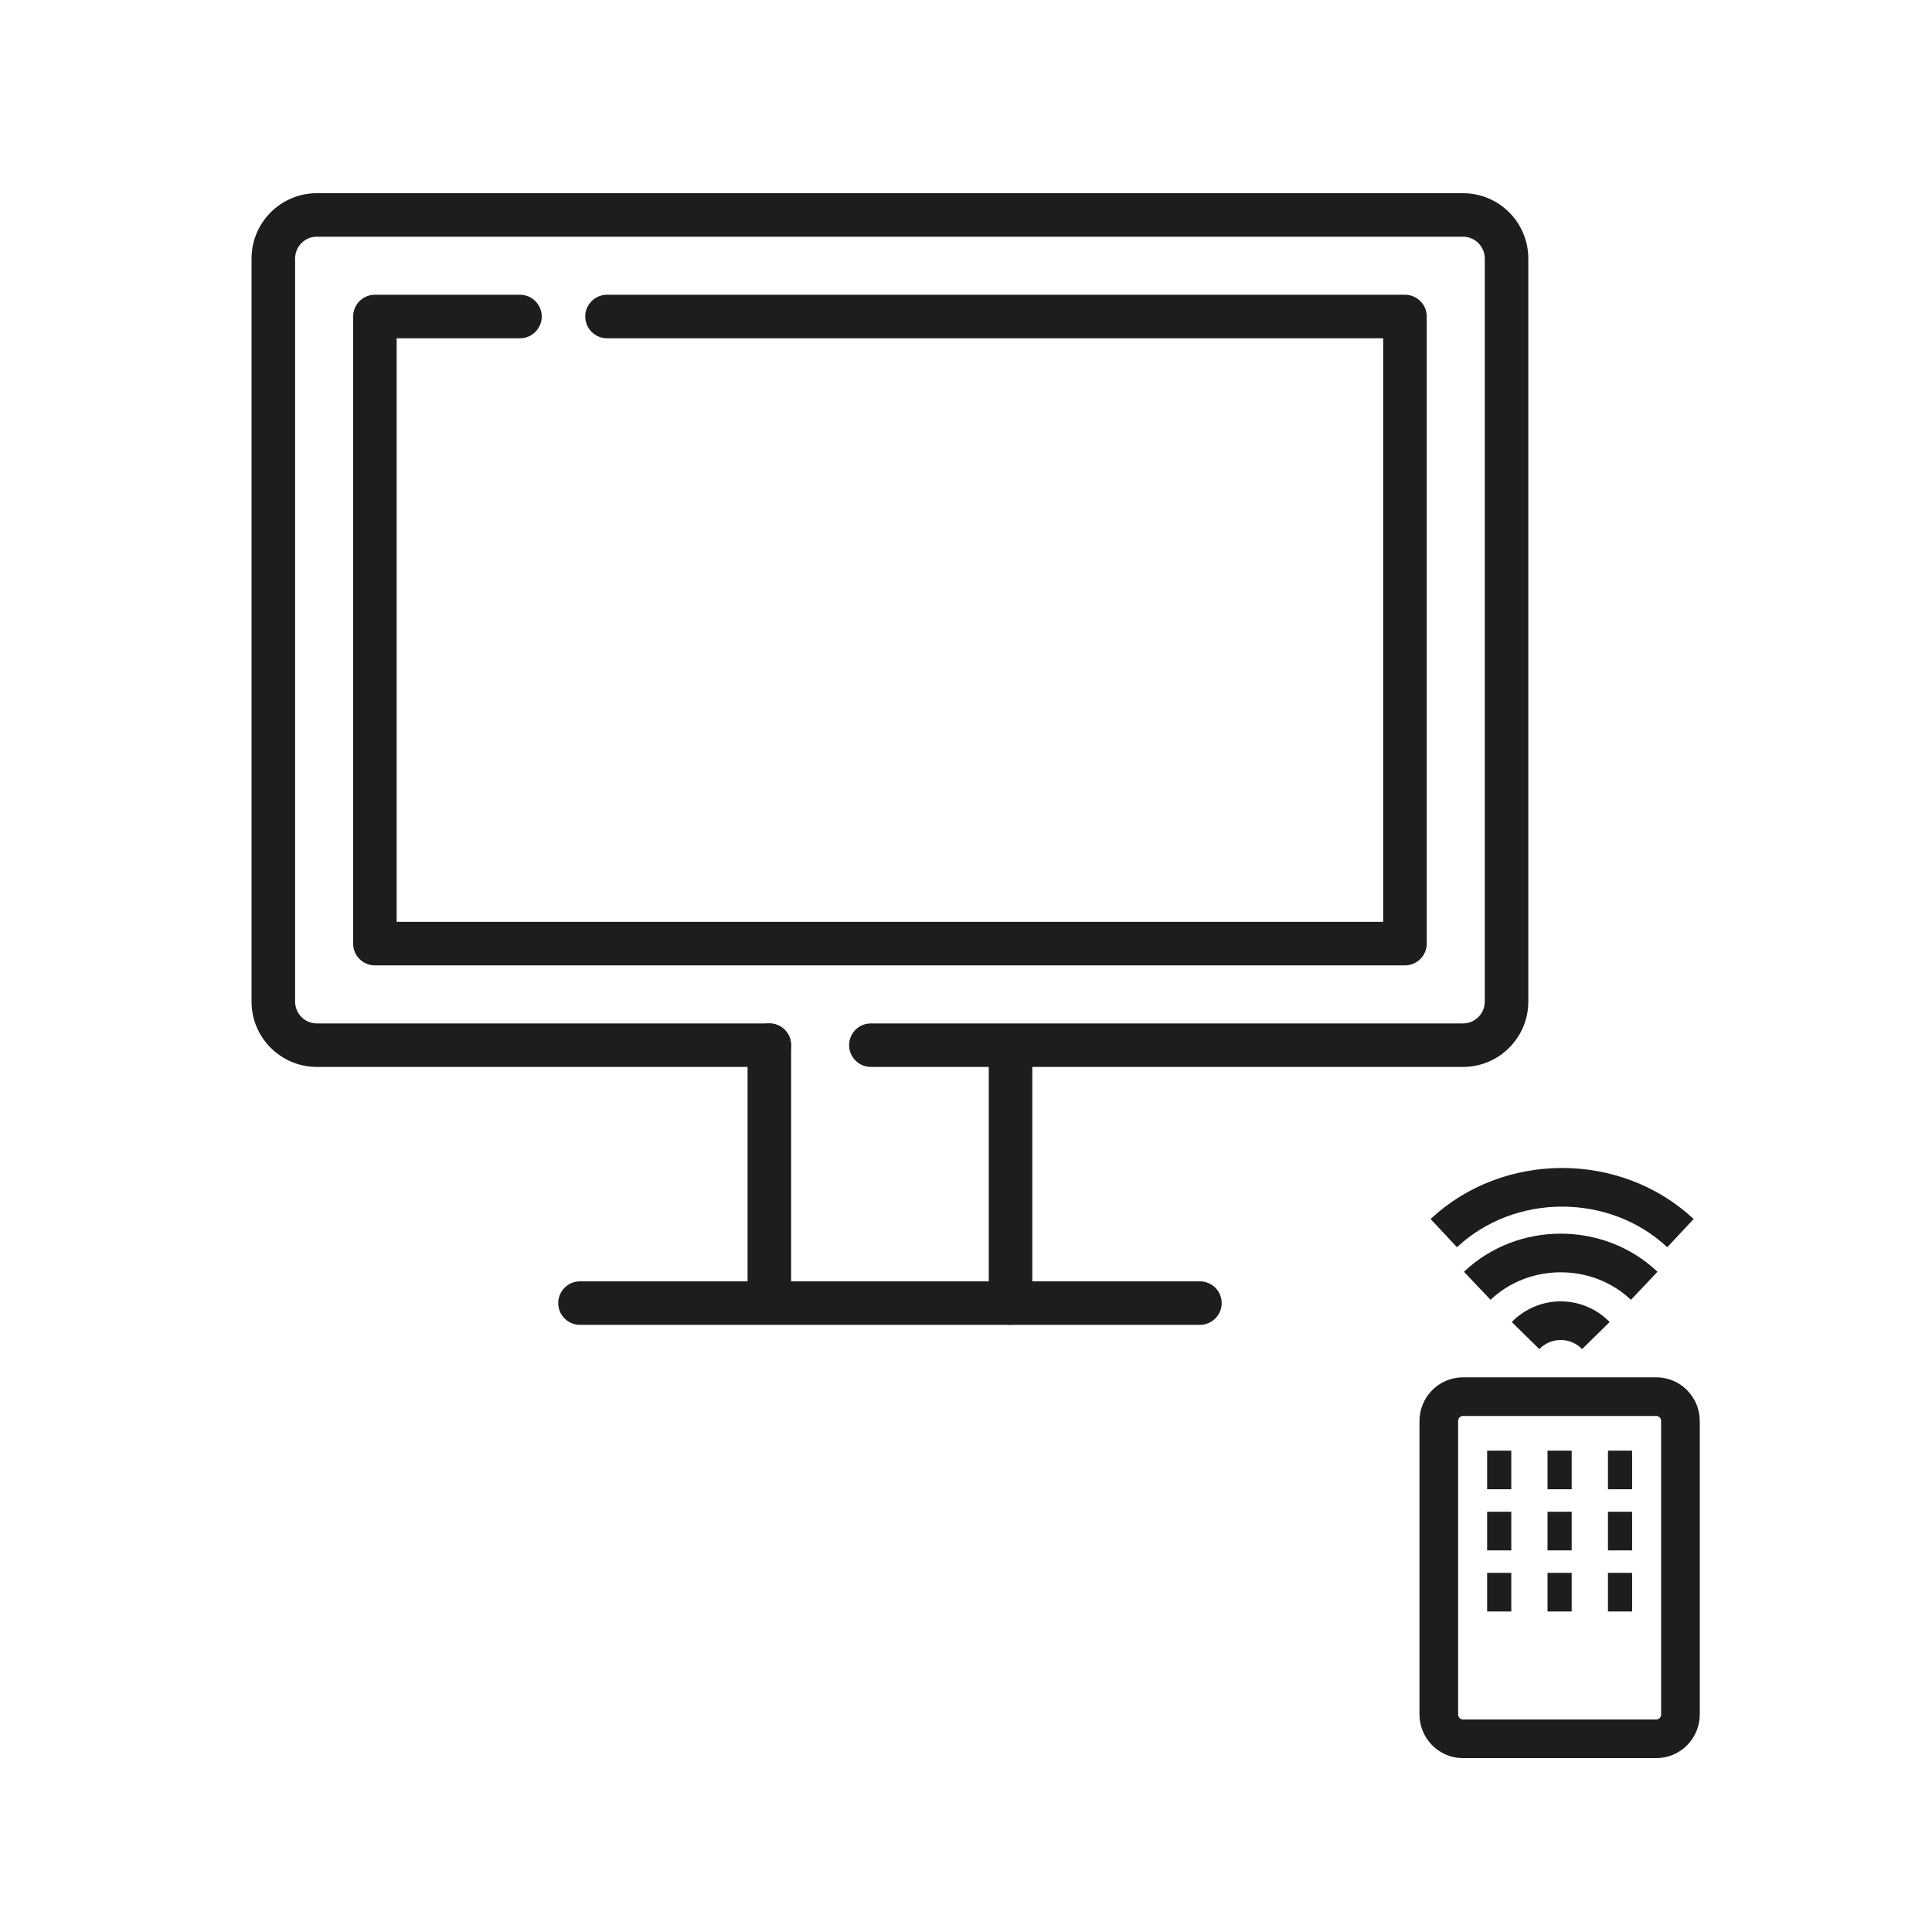 <svg width="50" height="50" viewBox="0 0 50 50" fill="none" xmlns="http://www.w3.org/2000/svg">
<path d="M37.862 27.612H22.538C22.228 27.612 21.975 27.36 21.975 27.049C21.975 26.738 22.228 26.486 22.538 26.486H37.862C38.173 26.486 38.426 26.233 38.426 25.922V6.69C38.426 6.379 38.173 6.126 37.862 6.126H8.2C7.889 6.126 7.637 6.379 7.637 6.69V25.922C7.637 26.233 7.889 26.486 8.2 26.486H19.91C20.221 26.486 20.473 26.738 20.473 27.049C20.473 27.36 20.221 27.612 19.91 27.612H8.2C7.268 27.612 6.51 26.854 6.51 25.922V6.69C6.51 5.758 7.268 5 8.2 5H37.862C38.795 5 39.552 5.758 39.552 6.69V25.922C39.552 26.854 38.795 27.612 37.862 27.612Z" fill="#1D1D1B"/>
<path d="M36.361 24.984L9.702 24.984C9.391 24.984 9.139 24.731 9.139 24.421L9.139 8.192C9.139 7.881 9.391 7.628 9.702 7.628L13.457 7.628C13.767 7.628 14.02 7.881 14.02 8.192C14.02 8.502 13.767 8.755 13.457 8.755L10.265 8.755L10.265 23.857L35.797 23.857L35.797 8.755L15.71 8.755C15.399 8.755 15.146 8.502 15.146 8.192C15.146 7.881 15.399 7.628 15.71 7.628L36.361 7.628C36.671 7.628 36.924 7.881 36.924 8.192L36.924 24.421C36.924 24.731 36.671 24.984 36.361 24.984Z" fill="#1D1D1B"/>
<path d="M31.054 34.287L15.01 34.287C14.699 34.287 14.447 34.035 14.447 33.724C14.447 33.413 14.699 33.161 15.01 33.161L31.054 33.161C31.364 33.161 31.617 33.413 31.617 33.724C31.617 34.035 31.364 34.287 31.054 34.287Z" fill="#1D1D1B"/>
<path d="M19.91 34.237C19.6 34.237 19.347 33.985 19.347 33.674L19.347 27.049C19.347 26.738 19.6 26.486 19.91 26.486C20.221 26.486 20.474 26.738 20.474 27.049L20.474 33.674C20.474 33.985 20.221 34.237 19.91 34.237Z" fill="#1D1D1B"/>
<path d="M26.153 34.287C25.842 34.287 25.589 34.035 25.589 33.724L25.589 27.099C25.589 26.788 25.842 26.535 26.153 26.535C26.463 26.535 26.716 26.788 26.716 27.099L26.716 33.724C26.716 34.035 26.463 34.287 26.153 34.287Z" fill="#1D1D1B"/>
<path d="M42.865 36.145H37.862C37.516 36.145 37.236 36.428 37.236 36.777V44.367C37.236 44.717 37.516 45 37.862 45H42.865C43.21 45 43.49 44.717 43.49 44.367V36.777C43.49 36.428 43.21 36.145 42.865 36.145Z" stroke="#1D1D1B" stroke-linejoin="round"/>
<path d="M42.552 33.276C41.358 32.144 39.425 32.144 38.231 33.276" stroke="#1D1D1B" stroke-miterlimit="10"/>
<path d="M41.301 34.564C40.798 34.051 39.985 34.051 39.481 34.564" stroke="#1D1D1B" stroke-miterlimit="10"/>
<path d="M43.49 31.913C41.798 30.332 39.056 30.332 37.365 31.913" stroke="#1D1D1B" stroke-miterlimit="10"/>
<path d="M38.487 38.042H39.112" stroke="#1D1D1B" stroke-miterlimit="10"/>
<path d="M40.05 38.042H40.675" stroke="#1D1D1B" stroke-miterlimit="10"/>
<path d="M41.614 38.042H42.239" stroke="#1D1D1B" stroke-miterlimit="10"/>
<path d="M38.487 39.624H39.112" stroke="#1D1D1B" stroke-miterlimit="10"/>
<path d="M40.05 39.624H40.675" stroke="#1D1D1B" stroke-miterlimit="10"/>
<path d="M41.614 39.624H42.239" stroke="#1D1D1B" stroke-miterlimit="10"/>
<path d="M38.487 41.205H39.112" stroke="#1D1D1B" stroke-miterlimit="10"/>
<path d="M40.05 41.205H40.675" stroke="#1D1D1B" stroke-miterlimit="10"/>
<path d="M41.614 41.205H42.239" stroke="#1D1D1B" stroke-miterlimit="10"/>
</svg>
